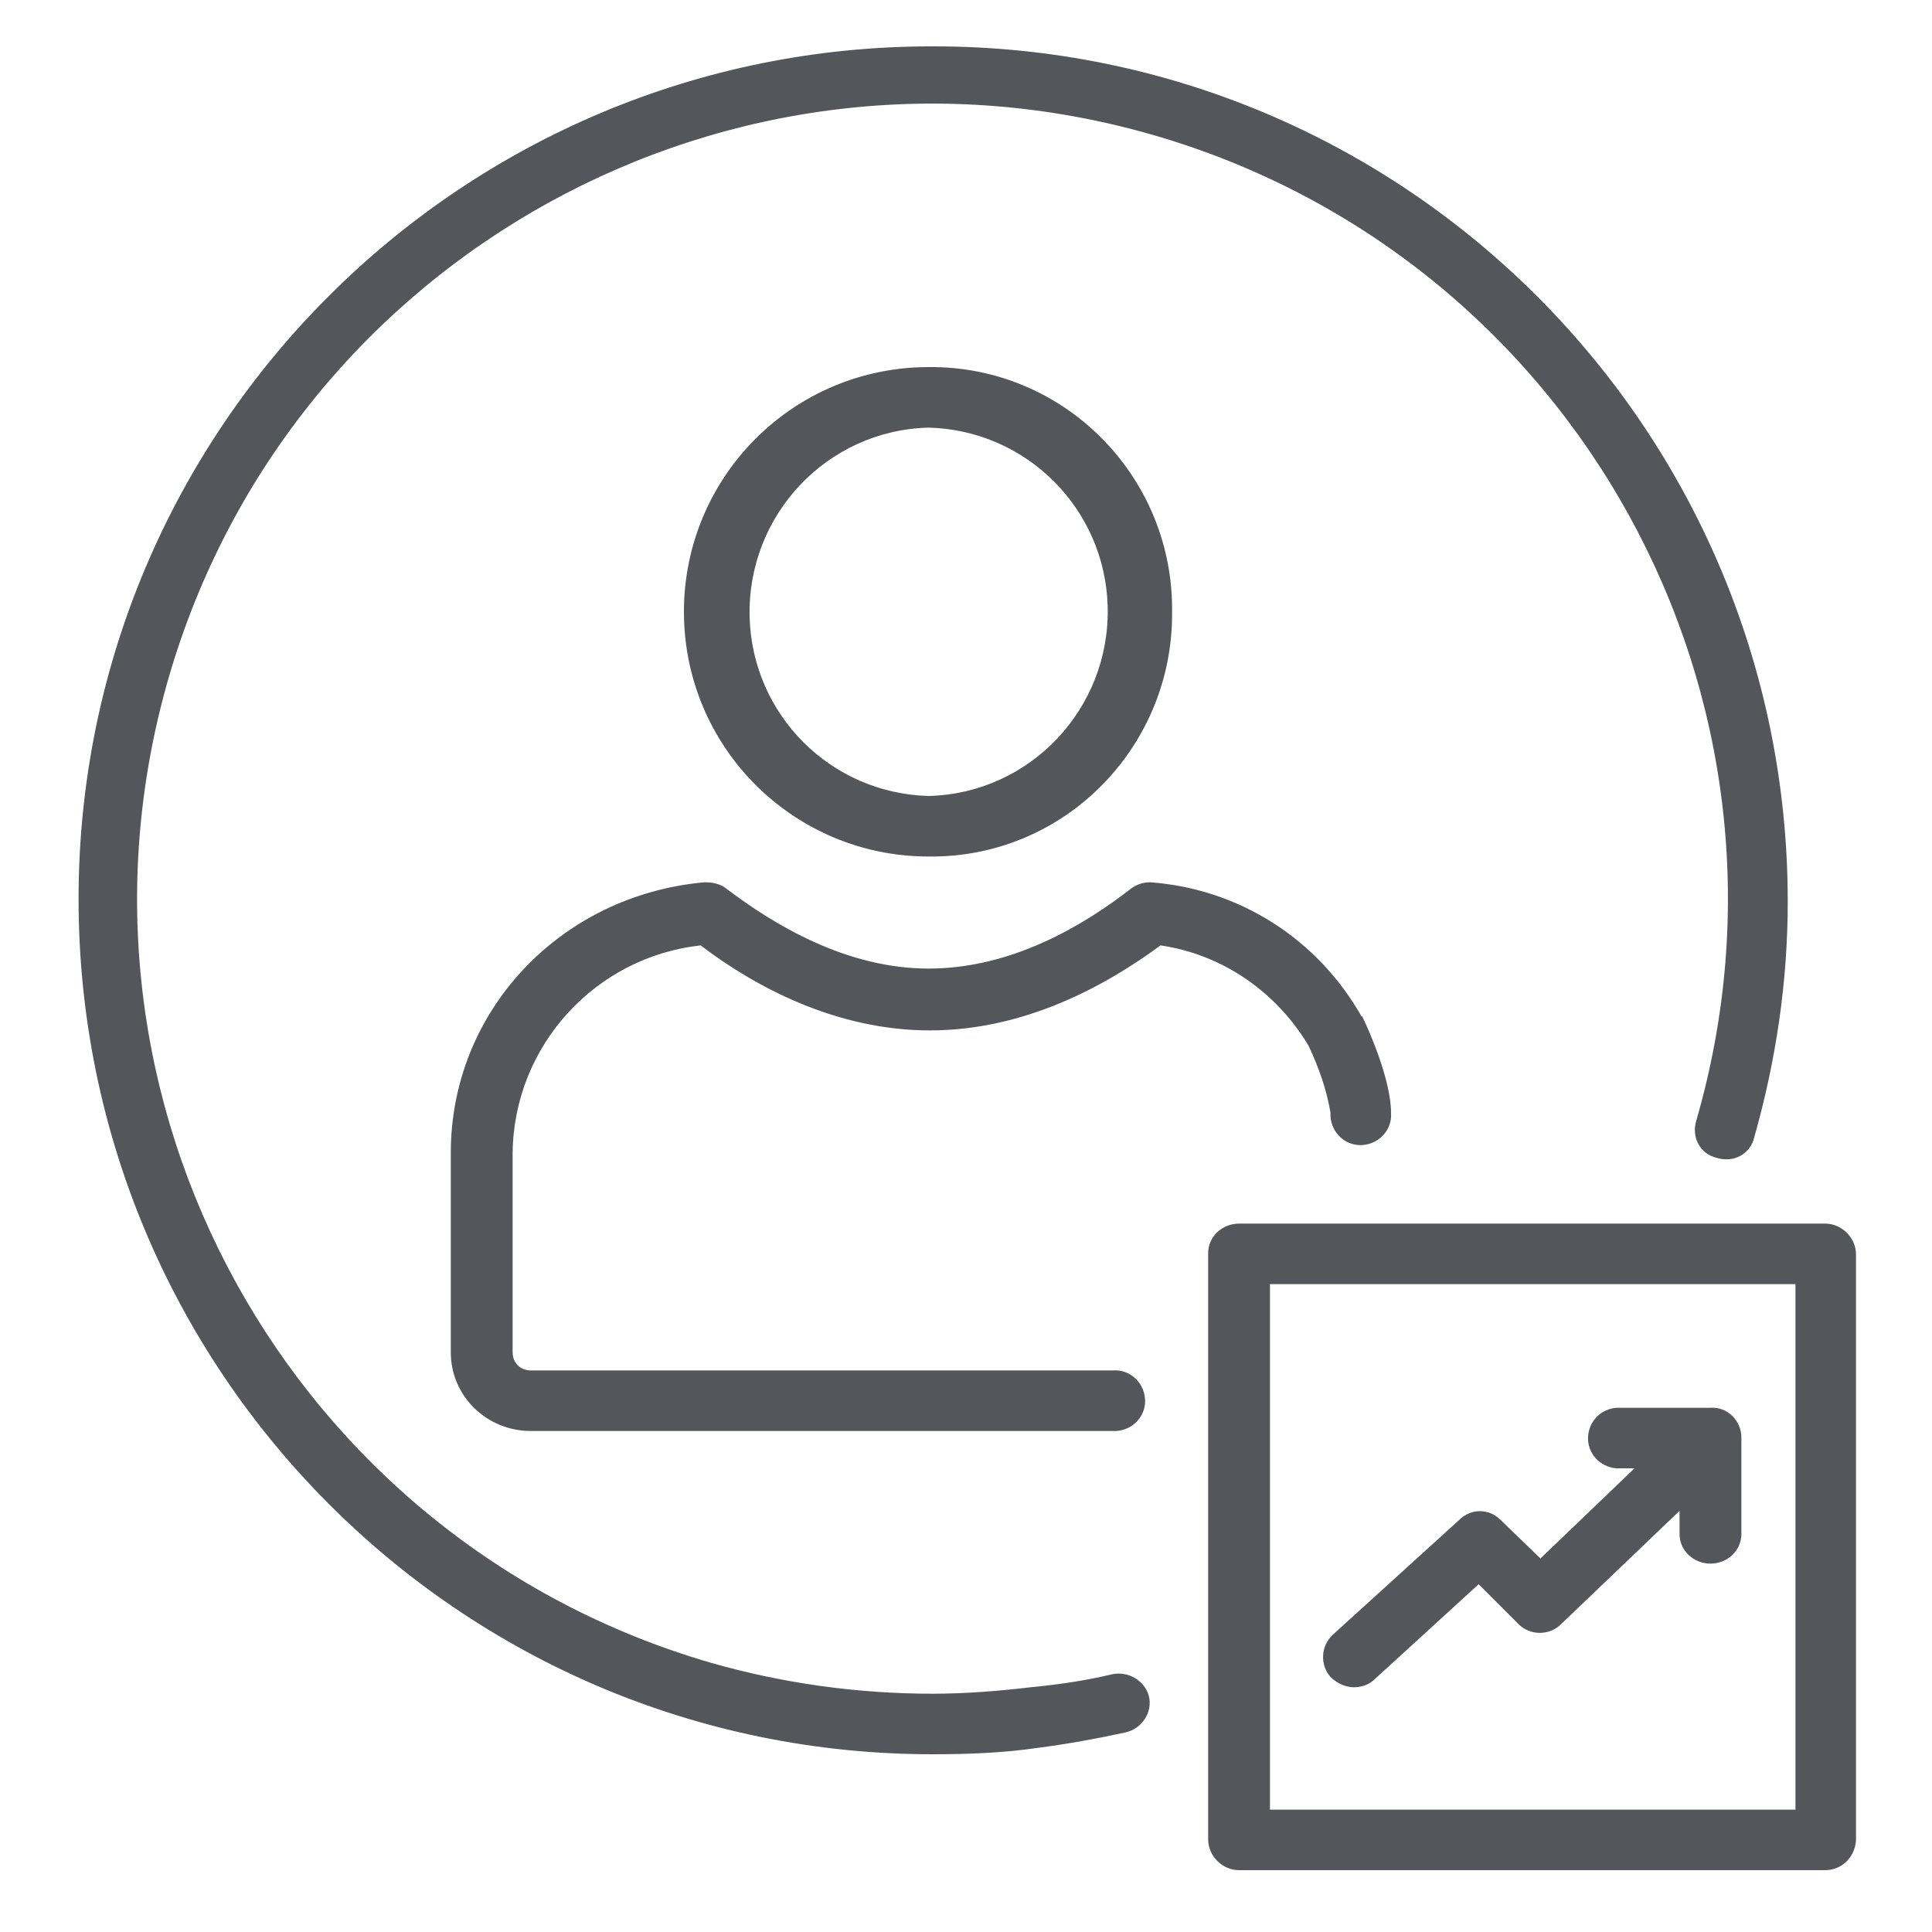 <svg version="1.1" id="Icon_Graphics" xmlns="http://www.w3.org/2000/svg" xmlns:xlink="http://www.w3.org/1999/xlink" x="0px" y="0px" viewBox="0 0 150 150" style="enable-background:new 0 0 150 150;" xml:space="preserve">
<style type="text/css">
	.st0{fill:#53565A;}
</style>
<title>Analyst_GRAY</title>
<g>
	<path class="st0" d="M105.1,131c0.6,0,1.2-0.2,1.6-0.6l8.1-7.4l3.1,3.1c0.9,0.9,2.4,0.9,3.3,0l9.2-8.8v1.8c0,0,0,0,0,0   c0,1.3,1.1,2.3,2.4,2.3c1.3,0,2.4-1,2.4-2.3v-7.5c0,0,0,0,0,0c0-1.3-1.1-2.4-2.4-2.3h-7.3c-1.2,0.1-2.1,1-2.2,2.2   c-0.1,1.3,0.9,2.4,2.2,2.5h1.4l-7.3,7l-3.1-3c-0.9-0.9-2.3-0.9-3.2,0l-9.8,8.9c-1,0.9-1,2.4-0.2,3.3   C103.8,130.7,104.5,131,105.1,131z" />
	<path class="st0" d="M72.1,28.5c-10.5,0-19,8.5-19,19s8.5,19,19,19c0.1,0,0.3,0,0.4,0c10.4-0.1,18.6-8.7,18.5-19c0-0.1,0-0.2,0-0.4   C90.9,36.8,82.5,28.4,72.1,28.5z M72.1,61.8c-7.6-0.2-13.7-6.3-13.9-13.9c-0.2-7.9,6-14.5,13.9-14.7c7.6,0.2,13.7,6.3,13.9,13.9   C86.2,55,80,61.6,72.1,61.8z" />
	<path class="st0" d="M101.6,81.2c0.8,1.7,1.4,3.4,1.7,5.2c0,0.1,0,0.2,0,0.3c0.1,1.3,1.2,2.3,2.5,2.2s2.3-1.2,2.2-2.5   c0-2.6-1.8-6.6-2.2-7.4c0,0,0-0.1-0.1-0.1c-3.4-6-9.5-9.9-16.4-10.4c-0.6,0-1.1,0.2-1.5,0.5c-3.6,2.8-9.2,6.2-15.7,6.2   c-6.4,0-12-3.4-15.7-6.2c-0.5-0.4-1.1-0.5-1.7-0.5C43.5,69.5,35,78.5,35,89.5v15.4c0,0,0,0,0,0.1c0,3.4,2.8,6.1,6.2,6.1h45.2v0   c0.1,0,0.2,0,0.3,0c1.3-0.1,2.3-1.2,2.2-2.5s-1.2-2.3-2.5-2.2H41.2c-0.8,0-1.4-0.6-1.4-1.4V89.5c0.1-8.3,6.4-15.2,14.6-16.1   c4.2,3.2,10.5,6.6,17.8,6.6c7.4,0,13.7-3.5,17.9-6.6C94.9,74.1,99.1,77,101.6,81.2z" />
	<path class="st0" d="M86.3,130c-2.1,0.5-4.2,0.8-6.3,1c-2.5,0.3-5.1,0.5-7.6,0.5c-5.8,0-11.6-0.8-17.2-2.4   c-32.7-9.5-51.6-43.7-42.1-76.5C22.6,19.9,56.8,1,89.6,10.5c32.7,9.5,51.6,43.7,42.1,76.5c-0.4,1.3,0.3,2.6,1.6,2.9   c1.3,0.4,2.6-0.3,2.9-1.6c1.7-6,2.6-12.1,2.6-18.3c0-36.6-29.6-66.4-66.3-66.4C35.9,3.5,6.1,33.2,6.1,69.8s29.6,66.4,66.3,66.4   c2.7,0,5.5-0.1,8.2-0.5c2.3-0.3,4.5-0.7,6.8-1.2c1.3-0.3,2.1-1.6,1.8-2.8S87.6,129.7,86.3,130z" />
	<path class="st0" d="M141.7,95H96.2c-1.3,0-2.4,1-2.4,2.3v45.5c0,1.3,1.1,2.4,2.4,2.4h45.5c1.3,0,2.3-1,2.4-2.3V97.4   C144.1,96.1,143,95,141.7,95z M139.4,140.5H98.6V99.7h40.8V140.5z" />
</g>
</svg>